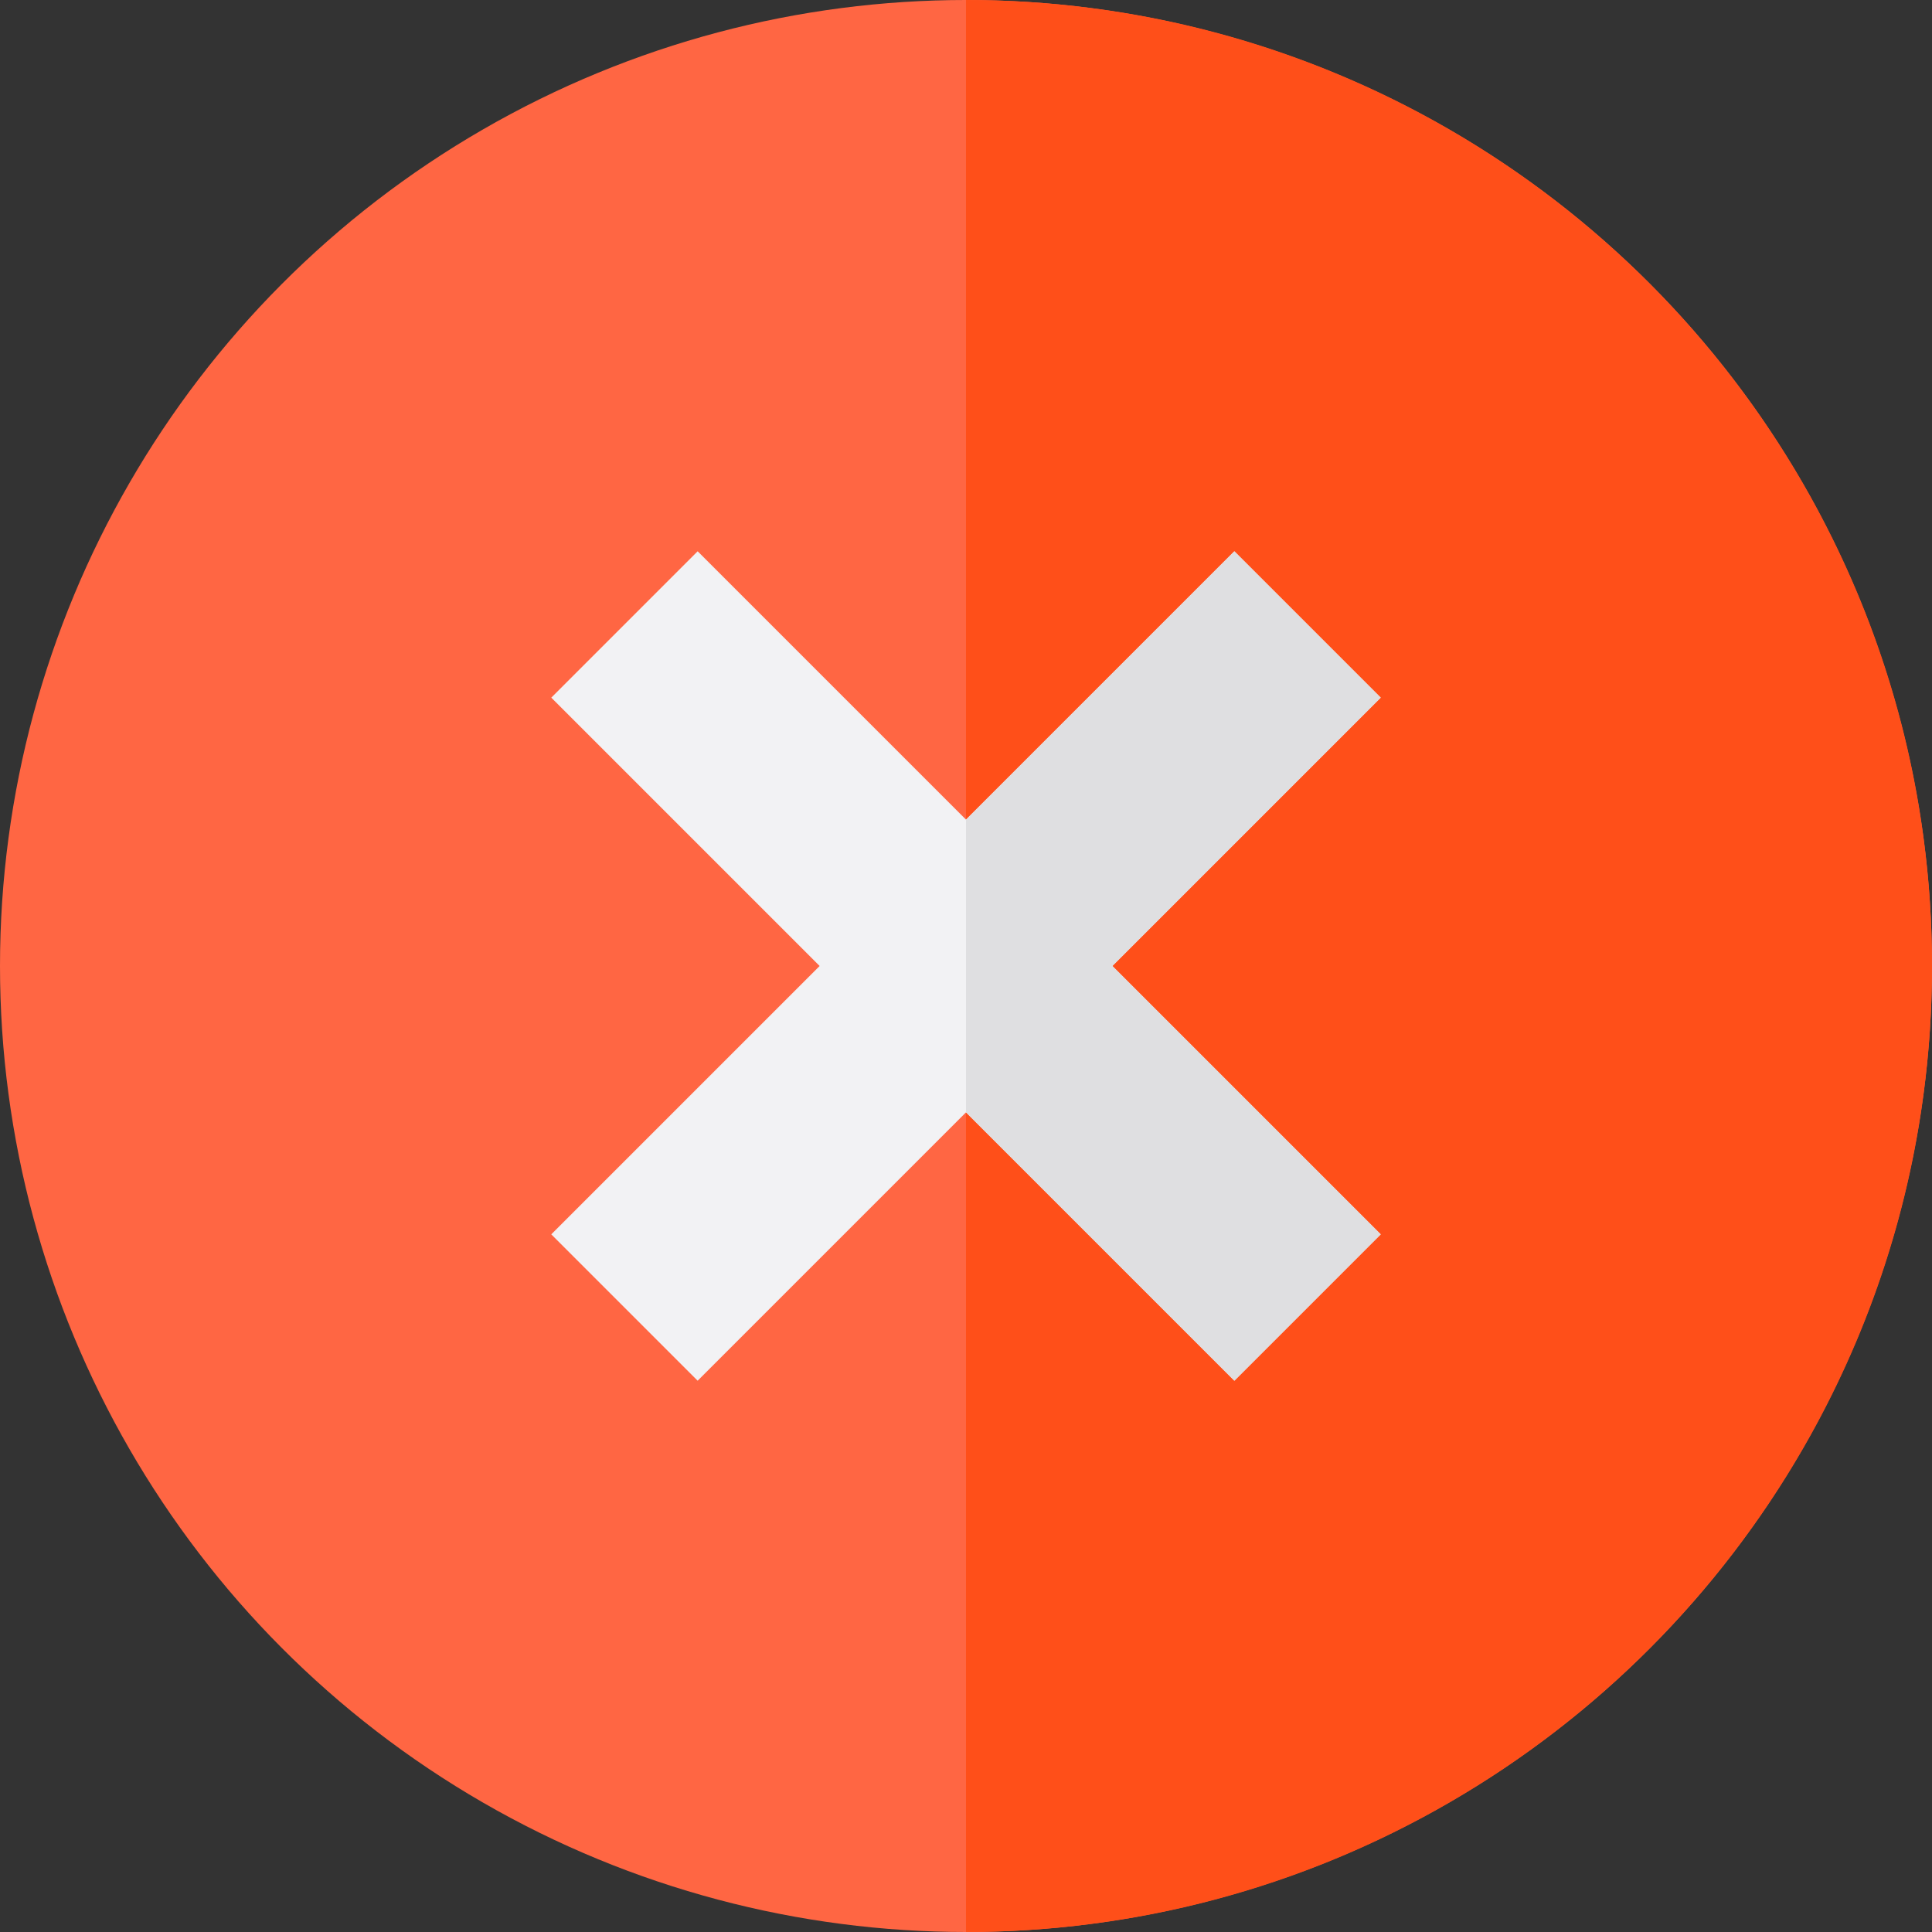<?xml version="1.0" encoding="iso-8859-1"?>
<!-- Uploaded to: SVG Repo, www.svgrepo.com, Generator: SVG Repo Mixer Tools -->
<svg height="800px" width="800px" version="1.1" id="Layer_1" xmlns="http://www.w3.org/2000/svg" xmlns:xlink="http://www.w3.org/1999/xlink" 
	 viewBox="0 0 512 512" xml:space="preserve">
<rect x="0" y="0" width="512" height="512" fill="#333333" stroke="none"/>
<circle style="fill:#FF6643;" cx="256" cy="256" r="256"/>
<path style="fill:#FF4F19;" d="M256,0v512c141.385,0,256-114.615,256-256S397.385,0,256,0z"/>
<polygon style="fill:#F2F2F4;" points="365.904,184.885 327.115,146.096 256,217.211 184.885,146.096 146.096,184.885 217.211,256 
	146.096,327.115 184.885,365.904 256,294.789 327.115,365.904 365.904,327.115 294.789,256 "/>
<polygon style="fill:#DFDFE1;" points="365.904,184.885 327.115,146.096 256,217.211 256,294.789 327.115,365.904 365.904,327.115 
	294.789,256 "/>
</svg>